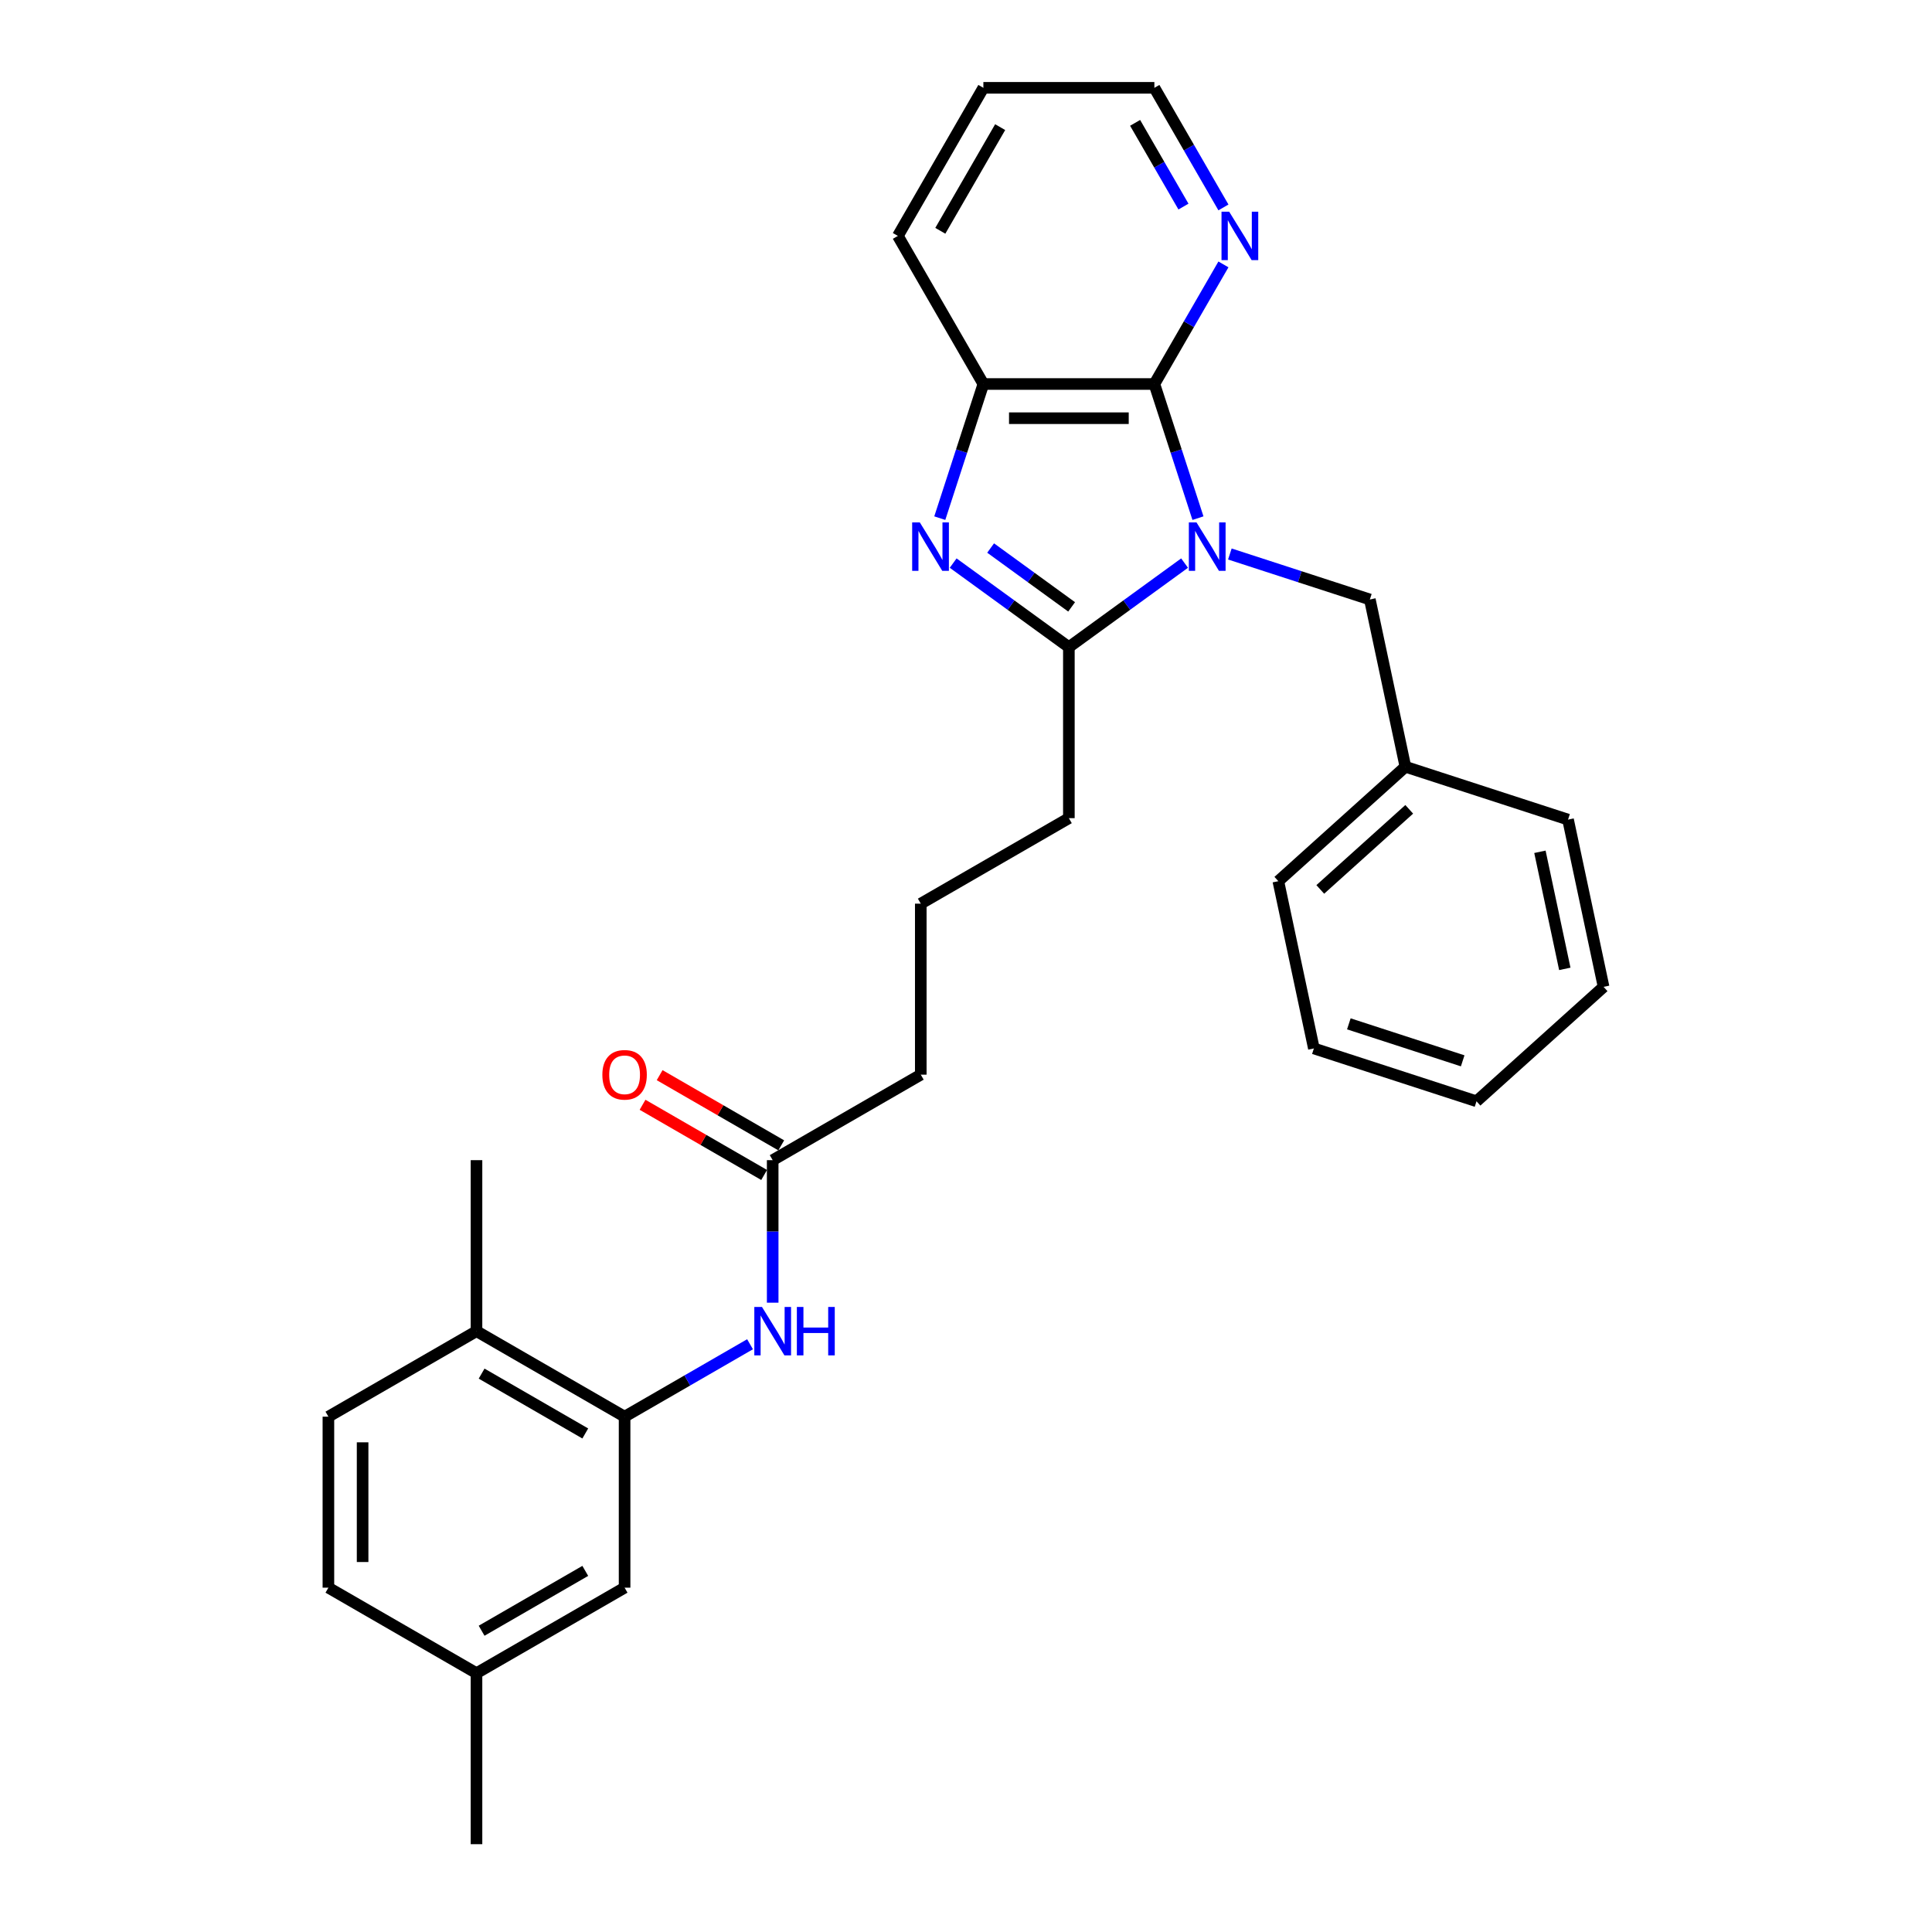 <?xml version='1.0' encoding='iso-8859-1'?>
<svg version='1.1' baseProfile='full'
              xmlns='http://www.w3.org/2000/svg'
                      xmlns:rdkit='http://www.rdkit.org/xml'
                      xmlns:xlink='http://www.w3.org/1999/xlink'
                  xml:space='preserve'
width='1000px' height='1000px' viewBox='0 0 1000 1000'>
<!-- END OF HEADER -->
<rect style='opacity:1.0;fill:#FFFFFF;stroke:none' width='1000' height='1000' x='0' y='0'> </rect>
<path class='bond-0' d='M 613.136,291.454 L 583.191,313.21' style='fill:none;fill-rule:evenodd;stroke:#0000FF;stroke-width:6px;stroke-linecap:butt;stroke-linejoin:miter;stroke-opacity:1' />
<path class='bond-0' d='M 583.191,313.21 L 553.247,334.966' style='fill:none;fill-rule:evenodd;stroke:#000000;stroke-width:6px;stroke-linecap:butt;stroke-linejoin:miter;stroke-opacity:1' />
<path class='bond-2' d='M 620.063,268.194 L 608.783,233.477' style='fill:none;fill-rule:evenodd;stroke:#0000FF;stroke-width:6px;stroke-linecap:butt;stroke-linejoin:miter;stroke-opacity:1' />
<path class='bond-2' d='M 608.783,233.477 L 597.503,198.761' style='fill:none;fill-rule:evenodd;stroke:#000000;stroke-width:6px;stroke-linecap:butt;stroke-linejoin:miter;stroke-opacity:1' />
<path class='bond-6' d='M 636.573,286.748 L 672.804,298.52' style='fill:none;fill-rule:evenodd;stroke:#0000FF;stroke-width:6px;stroke-linecap:butt;stroke-linejoin:miter;stroke-opacity:1' />
<path class='bond-6' d='M 672.804,298.52 L 709.034,310.292' style='fill:none;fill-rule:evenodd;stroke:#000000;stroke-width:6px;stroke-linecap:butt;stroke-linejoin:miter;stroke-opacity:1' />
<path class='bond-1' d='M 553.247,334.966 L 523.303,313.21' style='fill:none;fill-rule:evenodd;stroke:#000000;stroke-width:6px;stroke-linecap:butt;stroke-linejoin:miter;stroke-opacity:1' />
<path class='bond-1' d='M 523.303,313.21 L 493.359,291.454' style='fill:none;fill-rule:evenodd;stroke:#0000FF;stroke-width:6px;stroke-linecap:butt;stroke-linejoin:miter;stroke-opacity:1' />
<path class='bond-1' d='M 554.669,314.118 L 533.708,298.889' style='fill:none;fill-rule:evenodd;stroke:#000000;stroke-width:6px;stroke-linecap:butt;stroke-linejoin:miter;stroke-opacity:1' />
<path class='bond-1' d='M 533.708,298.889 L 512.747,283.66' style='fill:none;fill-rule:evenodd;stroke:#0000FF;stroke-width:6px;stroke-linecap:butt;stroke-linejoin:miter;stroke-opacity:1' />
<path class='bond-13' d='M 553.247,334.966 L 553.247,423.477' style='fill:none;fill-rule:evenodd;stroke:#000000;stroke-width:6px;stroke-linecap:butt;stroke-linejoin:miter;stroke-opacity:1' />
<path class='bond-29' d='M 486.431,268.194 L 497.711,233.477' style='fill:none;fill-rule:evenodd;stroke:#0000FF;stroke-width:6px;stroke-linecap:butt;stroke-linejoin:miter;stroke-opacity:1' />
<path class='bond-29' d='M 497.711,233.477 L 508.992,198.761' style='fill:none;fill-rule:evenodd;stroke:#000000;stroke-width:6px;stroke-linecap:butt;stroke-linejoin:miter;stroke-opacity:1' />
<path class='bond-3' d='M 597.503,198.761 L 508.992,198.761' style='fill:none;fill-rule:evenodd;stroke:#000000;stroke-width:6px;stroke-linecap:butt;stroke-linejoin:miter;stroke-opacity:1' />
<path class='bond-3' d='M 584.226,216.463 L 522.268,216.463' style='fill:none;fill-rule:evenodd;stroke:#000000;stroke-width:6px;stroke-linecap:butt;stroke-linejoin:miter;stroke-opacity:1' />
<path class='bond-7' d='M 597.503,198.761 L 615.374,167.807' style='fill:none;fill-rule:evenodd;stroke:#000000;stroke-width:6px;stroke-linecap:butt;stroke-linejoin:miter;stroke-opacity:1' />
<path class='bond-7' d='M 615.374,167.807 L 633.245,136.854' style='fill:none;fill-rule:evenodd;stroke:#0000FF;stroke-width:6px;stroke-linecap:butt;stroke-linejoin:miter;stroke-opacity:1' />
<path class='bond-17' d='M 508.992,198.761 L 464.736,122.108' style='fill:none;fill-rule:evenodd;stroke:#000000;stroke-width:6px;stroke-linecap:butt;stroke-linejoin:miter;stroke-opacity:1' />
<path class='bond-4' d='M 323.288,733.267 L 355.755,714.522' style='fill:none;fill-rule:evenodd;stroke:#000000;stroke-width:6px;stroke-linecap:butt;stroke-linejoin:miter;stroke-opacity:1' />
<path class='bond-4' d='M 355.755,714.522 L 388.222,695.777' style='fill:none;fill-rule:evenodd;stroke:#0000FF;stroke-width:6px;stroke-linecap:butt;stroke-linejoin:miter;stroke-opacity:1' />
<path class='bond-9' d='M 323.288,733.267 L 246.635,689.011' style='fill:none;fill-rule:evenodd;stroke:#000000;stroke-width:6px;stroke-linecap:butt;stroke-linejoin:miter;stroke-opacity:1' />
<path class='bond-9' d='M 302.939,741.959 L 249.282,710.98' style='fill:none;fill-rule:evenodd;stroke:#000000;stroke-width:6px;stroke-linecap:butt;stroke-linejoin:miter;stroke-opacity:1' />
<path class='bond-10' d='M 323.288,733.267 L 323.288,821.778' style='fill:none;fill-rule:evenodd;stroke:#000000;stroke-width:6px;stroke-linecap:butt;stroke-linejoin:miter;stroke-opacity:1' />
<path class='bond-5' d='M 399.941,674.265 L 399.941,637.383' style='fill:none;fill-rule:evenodd;stroke:#0000FF;stroke-width:6px;stroke-linecap:butt;stroke-linejoin:miter;stroke-opacity:1' />
<path class='bond-5' d='M 399.941,637.383 L 399.941,600.5' style='fill:none;fill-rule:evenodd;stroke:#000000;stroke-width:6px;stroke-linecap:butt;stroke-linejoin:miter;stroke-opacity:1' />
<path class='bond-15' d='M 709.034,310.292 L 727.436,396.869' style='fill:none;fill-rule:evenodd;stroke:#000000;stroke-width:6px;stroke-linecap:butt;stroke-linejoin:miter;stroke-opacity:1' />
<path class='bond-20' d='M 633.245,107.362 L 615.374,76.408' style='fill:none;fill-rule:evenodd;stroke:#0000FF;stroke-width:6px;stroke-linecap:butt;stroke-linejoin:miter;stroke-opacity:1' />
<path class='bond-20' d='M 615.374,76.408 L 597.503,45.455' style='fill:none;fill-rule:evenodd;stroke:#000000;stroke-width:6px;stroke-linecap:butt;stroke-linejoin:miter;stroke-opacity:1' />
<path class='bond-20' d='M 612.553,106.927 L 600.043,85.259' style='fill:none;fill-rule:evenodd;stroke:#0000FF;stroke-width:6px;stroke-linecap:butt;stroke-linejoin:miter;stroke-opacity:1' />
<path class='bond-20' d='M 600.043,85.259 L 587.534,63.592' style='fill:none;fill-rule:evenodd;stroke:#000000;stroke-width:6px;stroke-linecap:butt;stroke-linejoin:miter;stroke-opacity:1' />
<path class='bond-8' d='M 399.941,600.5 L 476.594,556.244' style='fill:none;fill-rule:evenodd;stroke:#000000;stroke-width:6px;stroke-linecap:butt;stroke-linejoin:miter;stroke-opacity:1' />
<path class='bond-11' d='M 404.367,592.835 L 372.9,574.667' style='fill:none;fill-rule:evenodd;stroke:#000000;stroke-width:6px;stroke-linecap:butt;stroke-linejoin:miter;stroke-opacity:1' />
<path class='bond-11' d='M 372.9,574.667 L 341.433,556.5' style='fill:none;fill-rule:evenodd;stroke:#FF0000;stroke-width:6px;stroke-linecap:butt;stroke-linejoin:miter;stroke-opacity:1' />
<path class='bond-11' d='M 395.515,608.165 L 364.049,589.998' style='fill:none;fill-rule:evenodd;stroke:#000000;stroke-width:6px;stroke-linecap:butt;stroke-linejoin:miter;stroke-opacity:1' />
<path class='bond-11' d='M 364.049,589.998 L 332.582,571.83' style='fill:none;fill-rule:evenodd;stroke:#FF0000;stroke-width:6px;stroke-linecap:butt;stroke-linejoin:miter;stroke-opacity:1' />
<path class='bond-12' d='M 246.635,689.011 L 169.982,733.267' style='fill:none;fill-rule:evenodd;stroke:#000000;stroke-width:6px;stroke-linecap:butt;stroke-linejoin:miter;stroke-opacity:1' />
<path class='bond-21' d='M 246.635,689.011 L 246.635,600.5' style='fill:none;fill-rule:evenodd;stroke:#000000;stroke-width:6px;stroke-linecap:butt;stroke-linejoin:miter;stroke-opacity:1' />
<path class='bond-14' d='M 323.288,821.778 L 246.635,866.034' style='fill:none;fill-rule:evenodd;stroke:#000000;stroke-width:6px;stroke-linecap:butt;stroke-linejoin:miter;stroke-opacity:1' />
<path class='bond-14' d='M 302.939,813.086 L 249.282,844.065' style='fill:none;fill-rule:evenodd;stroke:#000000;stroke-width:6px;stroke-linecap:butt;stroke-linejoin:miter;stroke-opacity:1' />
<path class='bond-32' d='M 169.982,733.267 L 169.982,821.778' style='fill:none;fill-rule:evenodd;stroke:#000000;stroke-width:6px;stroke-linecap:butt;stroke-linejoin:miter;stroke-opacity:1' />
<path class='bond-32' d='M 187.684,746.544 L 187.684,808.502' style='fill:none;fill-rule:evenodd;stroke:#000000;stroke-width:6px;stroke-linecap:butt;stroke-linejoin:miter;stroke-opacity:1' />
<path class='bond-18' d='M 553.247,423.477 L 476.594,467.733' style='fill:none;fill-rule:evenodd;stroke:#000000;stroke-width:6px;stroke-linecap:butt;stroke-linejoin:miter;stroke-opacity:1' />
<path class='bond-16' d='M 246.635,866.034 L 169.982,821.778' style='fill:none;fill-rule:evenodd;stroke:#000000;stroke-width:6px;stroke-linecap:butt;stroke-linejoin:miter;stroke-opacity:1' />
<path class='bond-22' d='M 246.635,866.034 L 246.635,954.545' style='fill:none;fill-rule:evenodd;stroke:#000000;stroke-width:6px;stroke-linecap:butt;stroke-linejoin:miter;stroke-opacity:1' />
<path class='bond-23' d='M 727.436,396.869 L 661.66,456.094' style='fill:none;fill-rule:evenodd;stroke:#000000;stroke-width:6px;stroke-linecap:butt;stroke-linejoin:miter;stroke-opacity:1' />
<path class='bond-23' d='M 729.415,418.908 L 683.371,460.366' style='fill:none;fill-rule:evenodd;stroke:#000000;stroke-width:6px;stroke-linecap:butt;stroke-linejoin:miter;stroke-opacity:1' />
<path class='bond-24' d='M 727.436,396.869 L 811.616,424.22' style='fill:none;fill-rule:evenodd;stroke:#000000;stroke-width:6px;stroke-linecap:butt;stroke-linejoin:miter;stroke-opacity:1' />
<path class='bond-30' d='M 464.736,122.108 L 508.992,45.455' style='fill:none;fill-rule:evenodd;stroke:#000000;stroke-width:6px;stroke-linecap:butt;stroke-linejoin:miter;stroke-opacity:1' />
<path class='bond-30' d='M 486.705,119.461 L 517.684,65.804' style='fill:none;fill-rule:evenodd;stroke:#000000;stroke-width:6px;stroke-linecap:butt;stroke-linejoin:miter;stroke-opacity:1' />
<path class='bond-19' d='M 476.594,467.733 L 476.594,556.244' style='fill:none;fill-rule:evenodd;stroke:#000000;stroke-width:6px;stroke-linecap:butt;stroke-linejoin:miter;stroke-opacity:1' />
<path class='bond-25' d='M 597.503,45.455 L 508.992,45.455' style='fill:none;fill-rule:evenodd;stroke:#000000;stroke-width:6px;stroke-linecap:butt;stroke-linejoin:miter;stroke-opacity:1' />
<path class='bond-27' d='M 661.66,456.094 L 680.062,542.672' style='fill:none;fill-rule:evenodd;stroke:#000000;stroke-width:6px;stroke-linecap:butt;stroke-linejoin:miter;stroke-opacity:1' />
<path class='bond-26' d='M 811.616,424.22 L 830.018,510.798' style='fill:none;fill-rule:evenodd;stroke:#000000;stroke-width:6px;stroke-linecap:butt;stroke-linejoin:miter;stroke-opacity:1' />
<path class='bond-26' d='M 797.061,440.887 L 809.942,501.491' style='fill:none;fill-rule:evenodd;stroke:#000000;stroke-width:6px;stroke-linecap:butt;stroke-linejoin:miter;stroke-opacity:1' />
<path class='bond-28' d='M 830.018,510.798 L 764.241,570.023' style='fill:none;fill-rule:evenodd;stroke:#000000;stroke-width:6px;stroke-linecap:butt;stroke-linejoin:miter;stroke-opacity:1' />
<path class='bond-31' d='M 680.062,542.672 L 764.241,570.023' style='fill:none;fill-rule:evenodd;stroke:#000000;stroke-width:6px;stroke-linecap:butt;stroke-linejoin:miter;stroke-opacity:1' />
<path class='bond-31' d='M 698.159,529.939 L 757.085,549.085' style='fill:none;fill-rule:evenodd;stroke:#000000;stroke-width:6px;stroke-linecap:butt;stroke-linejoin:miter;stroke-opacity:1' />
<path  class='atom-0' d='M 619.314 270.407
L 627.528 283.684
Q 628.342 284.994, 629.652 287.366
Q 630.962 289.738, 631.033 289.879
L 631.033 270.407
L 634.361 270.407
L 634.361 295.473
L 630.926 295.473
L 622.111 280.957
Q 621.084 279.258, 619.986 277.311
Q 618.924 275.364, 618.606 274.762
L 618.606 295.473
L 615.348 295.473
L 615.348 270.407
L 619.314 270.407
' fill='#0000FF'/>
<path  class='atom-2' d='M 476.099 270.407
L 484.313 283.684
Q 485.127 284.994, 486.437 287.366
Q 487.747 289.738, 487.818 289.879
L 487.818 270.407
L 491.146 270.407
L 491.146 295.473
L 487.712 295.473
L 478.896 280.957
Q 477.869 279.258, 476.772 277.311
Q 475.71 275.364, 475.391 274.762
L 475.391 295.473
L 472.134 295.473
L 472.134 270.407
L 476.099 270.407
' fill='#0000FF'/>
<path  class='atom-6' d='M 394.4 676.478
L 402.614 689.755
Q 403.428 691.065, 404.738 693.437
Q 406.048 695.809, 406.119 695.951
L 406.119 676.478
L 409.447 676.478
L 409.447 701.545
L 406.013 701.545
L 397.197 687.029
Q 396.17 685.329, 395.073 683.382
Q 394.011 681.435, 393.692 680.833
L 393.692 701.545
L 390.435 701.545
L 390.435 676.478
L 394.4 676.478
' fill='#0000FF'/>
<path  class='atom-6' d='M 412.457 676.478
L 415.855 676.478
L 415.855 687.135
L 428.672 687.135
L 428.672 676.478
L 432.071 676.478
L 432.071 701.545
L 428.672 701.545
L 428.672 689.967
L 415.855 689.967
L 415.855 701.545
L 412.457 701.545
L 412.457 676.478
' fill='#0000FF'/>
<path  class='atom-8' d='M 636.218 109.574
L 644.432 122.851
Q 645.246 124.161, 646.556 126.533
Q 647.866 128.905, 647.937 129.047
L 647.937 109.574
L 651.265 109.574
L 651.265 134.641
L 647.831 134.641
L 639.015 120.125
Q 637.988 118.426, 636.891 116.478
Q 635.828 114.531, 635.51 113.929
L 635.51 134.641
L 632.253 134.641
L 632.253 109.574
L 636.218 109.574
' fill='#0000FF'/>
<path  class='atom-12' d='M 311.781 556.315
Q 311.781 550.296, 314.755 546.933
Q 317.729 543.569, 323.288 543.569
Q 328.846 543.569, 331.82 546.933
Q 334.794 550.296, 334.794 556.315
Q 334.794 562.405, 331.785 565.874
Q 328.776 569.309, 323.288 569.309
Q 317.765 569.309, 314.755 565.874
Q 311.781 562.44, 311.781 556.315
M 323.288 566.476
Q 327.112 566.476, 329.165 563.927
Q 331.254 561.342, 331.254 556.315
Q 331.254 551.394, 329.165 548.915
Q 327.112 546.402, 323.288 546.402
Q 319.464 546.402, 317.375 548.88
Q 315.322 551.358, 315.322 556.315
Q 315.322 561.378, 317.375 563.927
Q 319.464 566.476, 323.288 566.476
' fill='#FF0000'/>
</svg>
